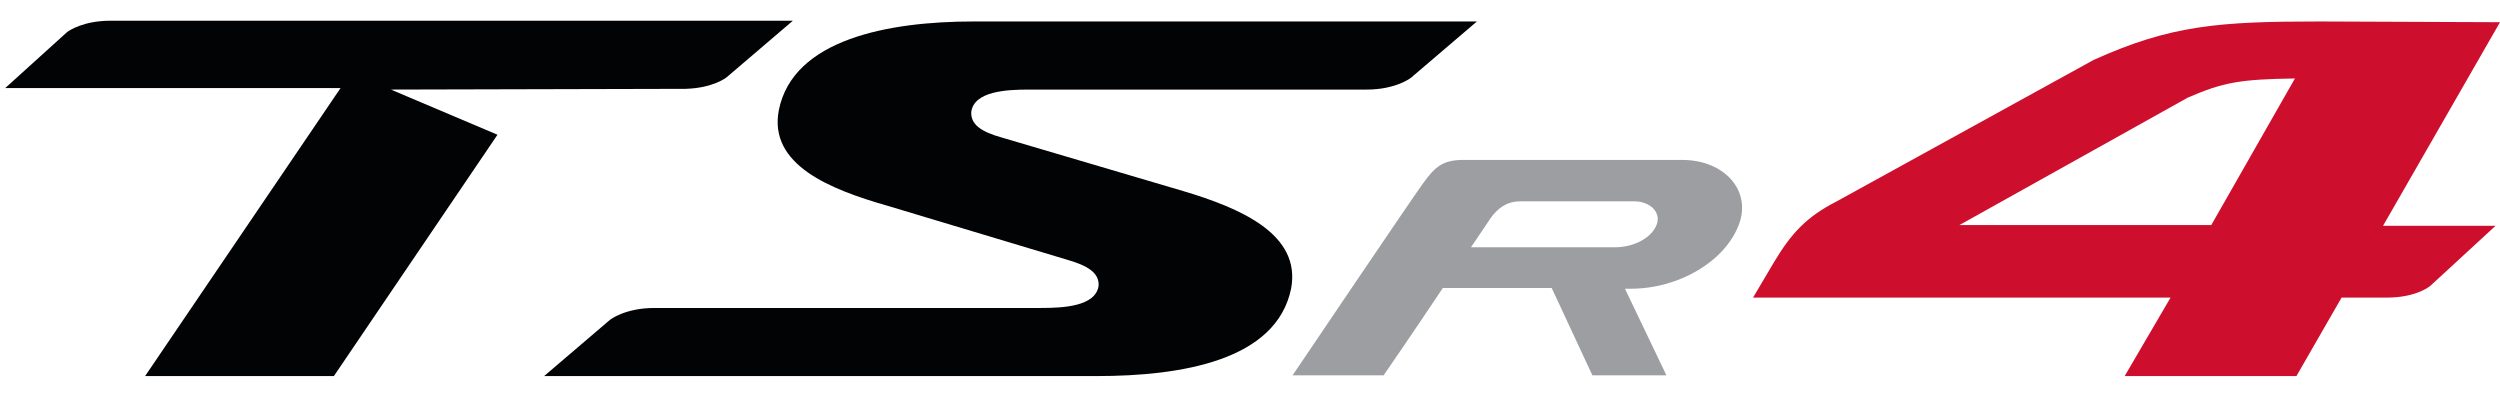 <?xml version="1.0" encoding="utf-8"?>
<!-- Generator: Adobe Illustrator 26.3.1, SVG Export Plug-In . SVG Version: 6.00 Build 0)  -->
<svg version="1.0" id="Layer_1" xmlns="http://www.w3.org/2000/svg" xmlns:xlink="http://www.w3.org/1999/xlink" x="0px" y="0px"
	 viewBox="0 0 337.7 53.8" style="enable-background:new 0 0 337.7 53.8;" xml:space="preserve">
<style type="text/css">
	.st0{display:none;}
	.st1{display:inline;}
	.st2{fill:#CE0E2D;}
	.st3{fill:#020305;}
	.st4{fill:#9C9EA1;}
</style>
<g id="TSR3" class="st0">
	<g class="st1">
		<g>
			<g>
				<path class="st2" d="M325.8,3.4h-53.5c-4.2,0-6,1.6-6,1.6l-8.4,7.8h53c4.1,0,3.6,3.9,2.1,5.6c-2.6,3.2-6.5,4.4-10.7,4.4h0h0h-28
					c-4.2,0-6,1.6-6,1.6l-9,8.3h40.4c1.7,0,3.1,0.8,3.6,2.2c0.5,1.2,0.1,2.6-1,4c-2.6,3.1-7.8,4.1-12.1,4.1l-40.6,0
					c-4.1,0-5.9,1.6-6,1.6l-8.3,7.8h62.3c18.1,0,27.7-4.4,30.9-14.3c2-6.1-3-11.3-3-11.3s8.2-1.7,11.2-8.7
					C338.6,13.8,338.8,3.4,325.8,3.4z"/>
			</g>
		</g>
	</g>
	<g class="st1">
		<g>
			<path class="st3" d="M146.8,36.4c2.9,0.8,4.4,1.8,4.3,3.5c-0.4,2.8-4.9,3.1-8,3.1s-53.4,0-53.4,0c-4.1,0-6.1,1.6-6.2,1.6l-9,7.8
				h76.3c11.8,0,24.9-2.2,26.9-12.1c1.4-7.6-7.1-11.1-15-13.5l-25-7.4c-2.9-0.9-4.4-1.8-4.3-3.5c0.4-2.8,4.9-3.1,8-3.1
				c3.1,0,46.6,0,46.6,0c4.1,0,6.1-1.6,6.2-1.6l9-7.8h-69.5c-11.8,0-24.9,2.4-26.9,12.3c-1.4,7.6,7.1,10.9,15,13.2L146.8,36.4z"/>
			<path class="st3" d="M94.1,12.8c3.7-0.1,5.6-1.5,5.7-1.6l9-7.8l-94.2,0C10.9,3.5,9,4.7,8.6,5L0,12.8h46.3L19.4,52.4l26.1,0
				l22.6-33.3l-14.8-6.3L94.1,12.8z"/>
			<path class="st4" d="M231.6,22.6c-0.4,0-27.8,0-30.2,0c-2.9,0-4,1-5.6,3.3c-1.6,2.2-18,26.5-18,26.5l12.6,0c0,0,4.3-6.2,8.2-12.1
				h15l5.6,12.1h10.2l-5.6-12.1c0,0,0.5,0,0.8,0c6.7,0,13.1-3.8,15-8.9C241.2,26.8,237.5,22.6,231.6,22.6z M228.1,31.5
				c-0.7,1.9-3.3,3.2-5.7,3.2c-0.1,0-20,0-20,0c1.5-2.2,2.6-3.8,2.8-4.1c0.8-1.1,2-2.2,3.9-2.2c1,0,15.5,0,15.9,0
				C227.1,28.3,228.8,29.7,228.1,31.5z"/>
		</g>
		<path class="st2" d="M190.4,52.4"/>
	</g>
</g>
<g id="TSR2" class="st0">
	<g class="st1">
		<g>
			<path class="st2" d="M336.2,8.3c-2.3-3.4-7.8-5.4-13.4-5.4h-51.5c-4.2,0-6,1.6-6,1.6l-8.4,7.7h52.9c3.7,0,5.3,2.3,4,4.2
				c-2.2,3.1-6.4,3.9-11.8,4.6c-5.4,0.8-16.2,2.1-29.6,4.1c-13.6,2-25.4,6.6-30.9,16.5c-4.4,7.8-5.1,9.8-5.1,9.8h75
				c4.1,0,6-1.5,6-1.6l8.4-7.7h-62.5c0,0,0-4.7,15.4-7c10.3-1.5,21.4-2.9,32.1-4.5s21.2-4.1,25.8-13.7
				C338,14.2,338.1,11.1,336.2,8.3z"/>
		</g>
	</g>
	<g class="st1">
		<g>
			<path class="st3" d="M147.5,35.5c2.9,0.8,4.4,1.8,4.3,3.5c-0.4,2.8-5,3.1-8.1,3.1c-3.1,0-53.6,0-53.6,0c-4.2,0-6.2,1.6-6.2,1.6
				l-9.1,7.7h76.7c11.9,0,25-2.2,27-11.9c1.4-7.5-7.1-11-15-13.3l-25.1-7.3c-2.9-0.9-4.4-1.8-4.3-3.5c0.4-2.8,5-3.1,8.1-3.1
				s46.9,0,46.9,0c4.2,0,6.2-1.6,6.2-1.6l9.1-7.7h-69.9c-11.9,0-25,2.4-27,12.2c-1.4,7.5,7.2,10.8,15.1,13.1L147.5,35.5z"/>
			<path class="st3" d="M94.5,12.2c3.8-0.1,5.6-1.5,5.7-1.6l9.1-7.7H14.6C11,3,9,4.2,8.7,4.5L0,12.2h46.5l-27,39.1l26.2,0l22.7-32.9
				l-14.9-6.2L94.5,12.2z"/>
			<path class="st4" d="M232.8,21.9c-0.4,0-27.9,0-30.3,0c-2.9,0-4,1-5.6,3.2s-18.1,26.2-18.1,26.2h12.6c0,0,4.3-6.2,8.2-11.9h15.1
				l5.7,11.9h10.2l-5.7-11.9c0,0,0.5,0,0.8,0c6.7,0,13.2-3.8,15-8.8C242.4,26.1,238.7,21.9,232.8,21.9z M229.2,30.7
				c-0.7,1.9-3.3,3.1-5.7,3.1c0,0-20.1,0-20.1,0c1.5-2.2,2.6-3.8,2.8-4.1c0.8-1.1,2.1-2.2,4-2.2c1,0,15.6,0,16,0
				C228.2,27.6,229.9,28.9,229.2,30.7z"/>
		</g>
		<path class="st2" d="M191.3,51.4"/>
	</g>
</g>
<g id="TSR1" class="st0">
	<g class="st1">
		<g>
			<path class="st2" d="M285.4,52.6l35-51.4h-22.5c-4.3,0-6.4,1.7-6.5,1.7l-9.5,8.1h11.3l-28.3,41.6H285.4z"/>
		</g>
	</g>
	<g class="st1">
		<g>
			<path class="st3" d="M171.8,35.8c3.1,0.9,4.7,1.9,4.5,3.7c-0.4,3-5.2,3.3-8.4,3.3c-3.2,0-56.2,0-56.2,0c-4.3,0-6.5,1.7-6.5,1.7
				l-9.5,8.1H176c12.4,0,26.2-2.3,28.3-12.7c1.5-8-7.5-11.7-15.7-14.1L162.2,18c-3.1-0.9-4.7-1.9-4.5-3.7c0.4-3,5.2-3.3,8.4-3.3
				c3.2,0,49.1,0,49.1,0c4.3,0,6.5-1.7,6.5-1.7l9.5-8.1H158c-12.4,0-26.2,2.5-28.3,12.9c-1.5,8,7.5,11.4,15.8,13.9L171.8,35.8z"/>
			<path class="st3" d="M116.3,11c3.9-0.1,5.9-1.6,6-1.7l9.5-8.1l-99.2,0c-3.8,0-5.9,1.4-6.2,1.6L17.3,11H66L37.8,52.6l27.5,0
				l23.7-35L73.4,11L116.3,11z"/>
			<path class="st4" d="M261,21.3c-0.5,0-29.3,0-31.8,0c-3.1,0-4.2,1.1-5.9,3.4c-1.7,2.4-19,27.8-19,27.8l13.2,0
				c0,0,4.5-6.5,8.6-12.7h15.8l5.9,12.7h10.7l-5.9-12.7c0,0,0.6,0,0.8,0c7,0,13.8-4,15.7-9.3C271.1,25.7,267.3,21.3,261,21.3z
				 M257.4,30.6c-0.8,2-3.4,3.3-6,3.3c-0.1,0-21,0-21,0c1.6-2.3,2.7-4,2.9-4.3c0.9-1.2,2.2-2.3,4.2-2.3c1,0,16.3,0,16.7,0
				C256.3,27.3,258.1,28.7,257.4,30.6z"/>
		</g>
		<path class="st2" d="M217.6,52.6"/>
	</g>
</g>
<g>
	<g>
		<path class="st2" d="M337.7,3l-24.4-0.1c-13.6,0-20.1,0.5-30.5,5.2l-34.7,19.1c-4.1,2.1-6.1,4.3-8.4,8.1l-2.9,4.9H253h40.2
			L287,50.8h23.2l6.1-10.6h6.1c4.1,0,5.9-1.6,5.9-1.6l8.8-8.1h-15.2L337.7,3z M264.5,30.5l31-17.3c4.8-2.1,7.2-2.5,14.5-2.6
			l-11.3,19.8H264.5z"/>
	</g>
	<g>
		<g>
			<path class="st3" d="M144.2,35.1c2.8,0.8,4.3,1.8,4.2,3.5c-0.4,2.8-4.8,3-7.8,3s-52.2,0-52.2,0c-4,0-6,1.6-6,1.6l-8.9,7.6h74.6
				c11.5,0,24.3-2.1,26.3-11.8c1.4-7.4-6.9-10.9-14.6-13.2l-24.4-7.2c-2.9-0.8-4.3-1.8-4.2-3.5c0.4-2.8,4.8-3,7.8-3s45.6,0,45.6,0
				c4,0,6-1.6,6-1.6l8.9-7.6h-68c-11.5,0-24.4,2.4-26.3,12c-1.4,7.4,7,10.7,14.7,12.9L144.2,35.1z"/>
			<path class="st3" d="M92.6,12c3.7-0.1,5.5-1.5,5.6-1.6l8.9-7.6l-92.2,0c-3.6,0-5.5,1.3-5.8,1.5l-8.4,7.6h45.3L19.6,50.8l25.5,0
				l22.1-32.6l-14.4-6.1L92.6,12z"/>
			<path class="st4" d="M227.2,21.6c-0.4,0-27.2,0-29.5,0c-2.9,0-3.9,1-5.5,3.2c-1.6,2.2-17.6,25.9-17.6,25.9l12.3,0
				c0,0,4.2-6.1,8-11.8h14.7l5.5,11.8h10L219.5,39c0,0,0.5,0,0.8,0c6.6,0,12.8-3.8,14.6-8.7C236.6,25.8,233,21.6,227.2,21.6z
				 M223.8,30.3c-0.7,1.9-3.2,3.1-5.6,3.1c-0.1,0-19.5,0-19.5,0c1.5-2.2,2.5-3.7,2.7-4c0.8-1.1,2-2.2,3.9-2.2c1,0,15.2,0,15.5,0
				C222.8,27.2,224.4,28.6,223.8,30.3z"/>
		</g>
		<path class="st2" d="M186.9,50.8"/>
	</g>
</g>
</svg>
